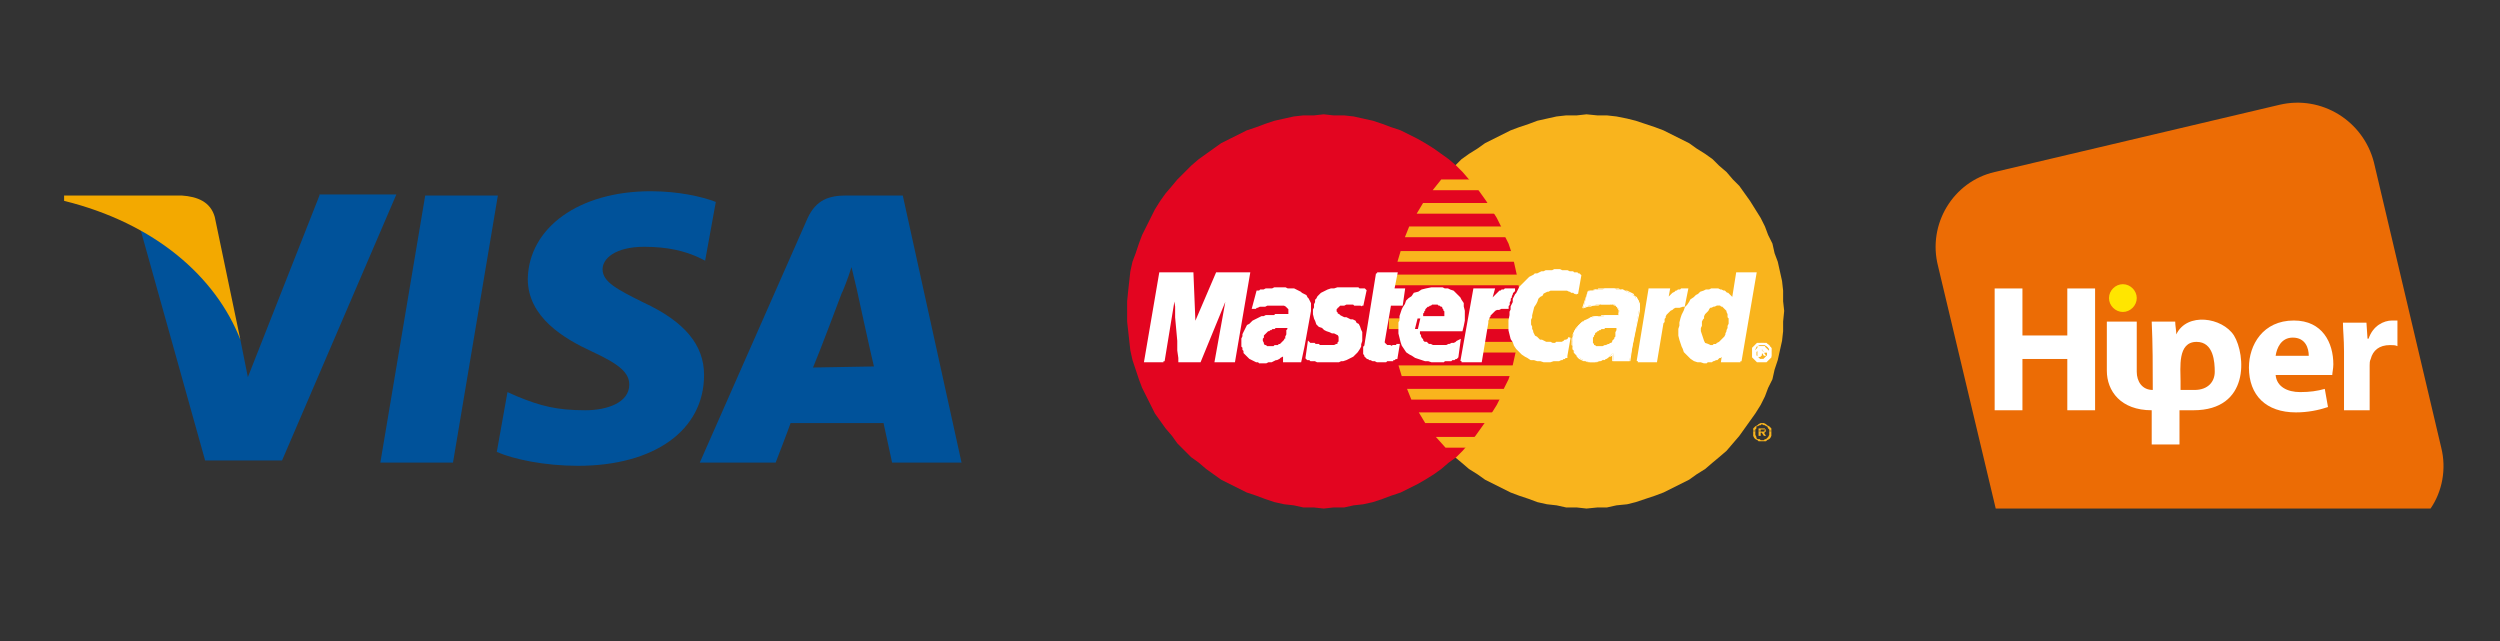 <?xml version="1.0" encoding="utf-8"?>
<!-- Generator: Adobe Illustrator 24.0.2, SVG Export Plug-In . SVG Version: 6.00 Build 0)  -->
<svg version="1.1" id="Camada_1" xmlns="http://www.w3.org/2000/svg" xmlns:xlink="http://www.w3.org/1999/xlink" x="0px" y="0px"
	 viewBox="0 0 234 60" style="enable-background:new 0 0 234 60;" xml:space="preserve">
<rect x="0" y="0" width="234" height="60" fill="#333333" stroke="none"/>
<style type="text/css">
	.st0{fill:#00529A;}
	.st1{fill:#F3A900;}
	.st2{fill-rule:evenodd;clip-rule:evenodd;fill:#F9B41D;}
	.st3{fill-rule:evenodd;clip-rule:evenodd;fill:#E30520;}
	.st4{fill-rule:evenodd;clip-rule:evenodd;fill:#FFFFFF;}
	.st5{fill:none;stroke:#FFFFFF;stroke-width:0.216;stroke-miterlimit:2.613;}
	.st6{fill-rule:evenodd;clip-rule:evenodd;fill:#EC6C05;}
	.st7{fill:#FFFFFF;}
	.st8{fill-rule:evenodd;clip-rule:evenodd;fill:#FFE600;}
</style>
<g>
	<polygon class="st0" points="35.6,43.3 39.8,18.3 46.6,18.3 42.4,43.3 	"/>
	<path class="st0" d="M67,18.9c-1.3-0.5-3.5-1-6.1-1c-6.7,0-11.4,3.4-11.5,8.2c0,3.6,3.4,5.6,6,6.8c2.6,1.2,3.5,2,3.5,3.1
		c0,1.7-2.1,2.4-4.1,2.4c-2.7,0-4.2-0.4-6.4-1.3l-0.9-0.4l-1,5.6c1.6,0.7,4.5,1.3,7.6,1.3c7.1,0,11.8-3.3,11.8-8.5
		c0-2.8-1.8-5-5.7-6.8c-2.4-1.2-3.8-1.9-3.8-3.1c0-1,1.2-2.1,3.9-2.1c2.2,0,3.8,0.4,5.1,1l0.6,0.3L67,18.9L67,18.9z"/>
	<path class="st0" d="M84.5,18.3h-5.3c-1.6,0-2.8,0.4-3.6,2.1L65.5,43.3h7.1c0,0,1.2-3.1,1.4-3.7c0.8,0,7.7,0,8.7,0
		c0.2,0.9,0.8,3.7,0.8,3.7H90L84.5,18.3L84.5,18.3z M76.1,34.4c0.6-1.4,2.7-7,2.7-7c0,0.1,0.6-1.4,0.9-2.4l0.5,2.1
		c0,0,1.3,6,1.6,7.2L76.1,34.4L76.1,34.4z"/>
	<path class="st0" d="M29.9,18.3l-6.7,17l-0.7-3.5c-1.2-4-5.1-8.3-9.4-10.5l6.1,21.8h7.2l10.7-24.9h-7.2V18.3z"/>
	<path class="st1" d="M17,18.3H6v0.5c8.5,2.1,14.2,7.1,16.5,13l-2.4-11.5C19.7,18.9,18.5,18.4,17,18.3L17,18.3z"/>
</g>
<polygon class="st2" points="148.5,47.6 149.5,47.5 150.4,47.5 151.3,47.3 152.3,47.2 153.1,47 154,46.7 154.9,46.4 155.7,46.1 
	156.5,45.7 157.3,45.3 158.1,44.9 158.8,44.4 159.6,43.9 160.3,43.3 160.9,42.8 161.6,42.2 162.2,41.5 162.8,40.8 163.3,40.1 
	163.8,39.4 164.3,38.7 164.8,37.9 165.2,37.1 165.5,36.3 165.9,35.5 166.1,34.6 166.4,33.7 166.6,32.8 166.8,31.9 166.9,31 
	166.9,30.1 167,29.1 166.9,28.2 166.9,27.2 166.8,26.3 166.6,25.4 166.4,24.5 166.1,23.7 165.9,22.8 165.5,22 165.2,21.2 
	164.8,20.4 164.3,19.6 163.8,18.8 163.3,18.1 162.8,17.4 162.2,16.8 161.6,16.1 160.9,15.5 160.3,14.9 159.6,14.4 158.8,13.9 
	158.1,13.4 157.3,13 156.5,12.6 155.7,12.2 154.9,11.9 154,11.6 153.1,11.3 152.3,11.1 151.3,10.9 150.4,10.8 149.5,10.8 
	148.5,10.7 147.6,10.8 146.6,10.8 145.7,10.9 144.8,11.1 143.9,11.3 143.1,11.6 142.2,11.9 141.4,12.2 140.6,12.6 139.8,13 
	139,13.4 138.3,13.9 137.5,14.4 136.8,14.9 136.2,15.5 135.5,16.1 134.9,16.8 134.3,17.4 133.8,18.1 133.3,18.8 132.8,19.6 
	132.4,20.4 132,21.2 131.6,22 131.3,22.8 131,23.7 130.7,24.5 130.5,25.4 130.4,26.3 130.2,27.2 130.2,28.2 130.2,29.1 130.2,30.1 
	130.2,31 130.4,31.9 130.5,32.8 130.7,33.7 131,34.6 131.3,35.5 131.6,36.3 132,37.1 132.4,37.9 132.8,38.7 133.3,39.4 133.8,40.1 
	134.3,40.8 134.9,41.5 135.5,42.2 136.2,42.8 136.8,43.3 137.5,43.9 138.3,44.4 139,44.9 139.8,45.3 140.6,45.7 141.4,46.1 
	142.2,46.4 143.1,46.7 143.9,47 144.8,47.2 145.7,47.3 146.6,47.5 147.6,47.5 148.5,47.6 "/>
<polygon class="st3" points="123.9,47.6 124.8,47.5 125.8,47.5 126.7,47.3 127.6,47.2 128.5,47 129.4,46.7 130.2,46.4 131.1,46.1 
	131.9,45.7 132.7,45.3 133.4,44.9 134.2,44.4 134.9,43.9 135.6,43.3 136.3,42.8 136.9,42.2 137.5,41.5 138.1,40.8 138.6,40.1 
	139.1,39.4 139.6,38.7 140.1,37.9 140.5,37.1 140.8,36.3 141.2,35.5 141.5,34.6 141.7,33.7 141.9,32.8 142.1,31.9 142.2,31 
	142.3,30.1 142.3,29.1 142.3,28.2 142.2,27.2 142.1,26.3 141.9,25.4 141.7,24.5 141.5,23.7 141.2,22.8 140.8,22 140.5,21.2 
	140.1,20.4 139.6,19.6 139.1,18.8 138.6,18.1 138.1,17.4 137.5,16.8 136.9,16.1 136.3,15.5 135.6,14.9 134.9,14.4 134.2,13.9 
	133.4,13.4 132.7,13 131.9,12.6 131.1,12.2 130.2,11.9 129.4,11.6 128.5,11.3 127.6,11.1 126.7,10.9 125.8,10.8 124.8,10.8 
	123.9,10.7 123,10.8 122,10.8 121.1,10.9 120.2,11.1 119.3,11.3 118.4,11.6 117.6,11.9 116.7,12.2 115.9,12.6 115.1,13 114.3,13.4 
	113.6,13.9 112.9,14.4 112.2,14.9 111.5,15.5 110.9,16.1 110.2,16.8 109.7,17.4 109.1,18.1 108.6,18.8 108.1,19.6 107.7,20.4 
	107.3,21.2 106.9,22 106.6,22.8 106.3,23.7 106,24.5 105.8,25.4 105.7,26.3 105.6,27.2 105.5,28.2 105.5,29.1 105.5,30.1 105.6,31 
	105.7,31.9 105.8,32.8 106,33.7 106.3,34.6 106.6,35.5 106.9,36.3 107.3,37.1 107.7,37.9 108.1,38.7 108.6,39.4 109.1,40.1 
	109.7,40.8 110.2,41.5 110.9,42.2 111.5,42.8 112.2,43.3 112.9,43.9 113.6,44.4 114.3,44.9 115.1,45.3 115.9,45.7 116.7,46.1 
	117.6,46.4 118.4,46.7 119.3,47 120.2,47.2 121.1,47.3 122,47.5 123,47.5 123.9,47.6 "/>
<polygon class="st2" points="134.1,17.8 143.8,17.8 143.8,16.8 134.9,16.8 134.1,17.8 "/>
<polygon class="st2" points="132.6,20 143.8,20 143.8,19 133.2,19 132.6,20 "/>
<polygon class="st2" points="131.5,22.2 143.8,22.2 143.8,21.2 131.9,21.2 131.5,22.2 "/>
<polygon class="st2" points="130.8,24.5 143.8,24.5 143.8,23.5 131.1,23.5 130.8,24.5 "/>
<polygon class="st2" points="131.2,35.2 143.9,35.2 143.9,34.2 130.9,34.2 131.2,35.2 "/>
<polygon class="st2" points="132.1,37.4 143.9,37.4 143.9,36.4 131.7,36.4 132.1,37.4 "/>
<polygon class="st2" points="133.4,39.6 143.9,39.6 143.9,38.6 132.8,38.6 133.4,39.6 "/>
<polygon class="st2" points="135.3,41.9 143.9,41.9 143.9,40.9 134.4,40.9 135.3,41.9 "/>
<polygon class="st2" points="130.3,26.7 143.8,26.7 143.8,25.7 130.5,25.7 130.3,26.7 "/>
<polygon class="st2" points="138.6,33 143.7,33 143.7,32 138.7,32 138.6,33 "/>
<polygon class="st2" points="139,30.8 143.7,30.8 143.7,29.8 139.2,29.8 139,30.8 "/>
<polygon class="st2" points="130,29.8 131.3,29.8 131.3,30.8 130,30.8 130,29.8 "/>
<polygon class="st4" points="127.5,28.6 127.4,28.5 127.3,28.5 127.2,28.5 127.1,28.5 127.1,28.5 127,28.5 126.9,28.5 126.8,28.5 
	126.7,28.4 126.6,28.4 126.5,28.4 126.4,28.4 126.3,28.4 126.1,28.4 126,28.4 125.8,28.5 125.7,28.5 125.5,28.5 125.4,28.5 
	125.3,28.6 125.3,28.6 125.2,28.7 125.1,28.7 125.1,28.8 125,28.9 125,28.9 125,29 125,29.1 125,29.2 125,29.2 125.1,29.3 
	125.1,29.4 125.3,29.5 125.4,29.6 125.6,29.7 125.8,29.8 126,29.8 126.2,29.9 126.4,30 126.6,30 126.8,30.1 126.9,30.3 127.1,30.4 
	127.2,30.6 127.3,30.9 127.4,31.1 127.4,31.5 127.4,31.9 127.3,32.2 127.3,32.4 127.2,32.6 127,32.9 126.9,33 126.7,33.2 
	126.6,33.3 126.4,33.4 126.2,33.5 126,33.6 125.7,33.7 125.5,33.7 125.3,33.8 125.1,33.8 124.9,33.8 124.7,33.8 124.4,33.8 
	124.2,33.8 124,33.8 123.8,33.8 123.6,33.8 123.4,33.8 123.3,33.8 123.1,33.7 123,33.7 122.9,33.7 122.8,33.7 122.7,33.7 
	122.6,33.6 122.5,33.6 122.4,33.6 122.3,33.5 122.5,32.1 122.6,32.2 122.7,32.2 122.7,32.2 122.8,32.2 123,32.2 123.1,32.3 
	123.2,32.3 123.4,32.3 123.5,32.4 123.7,32.4 123.9,32.4 124,32.4 124.2,32.4 124.4,32.4 124.6,32.4 124.7,32.4 124.9,32.4 
	125.1,32.3 125.2,32.3 125.3,32.2 125.3,32.1 125.4,32 125.4,31.9 125.4,31.8 125.4,31.6 125.4,31.5 125.3,31.3 125.1,31.2 
	124.9,31.1 124.7,31.1 124.5,31 124.2,30.9 124,30.8 123.8,30.6 123.5,30.5 123.3,30.3 123.2,30 123.1,29.8 123,29.4 123,29 
	123.1,28.8 123.1,28.5 123.2,28.3 123.2,28.1 123.3,28 123.4,27.8 123.6,27.6 123.7,27.5 123.9,27.4 124.1,27.3 124.3,27.2 
	124.6,27.1 124.9,27.1 125.2,27 125.5,27 125.9,27 126.1,27 126.3,27 126.5,27 126.7,27 126.8,27 127,27 127.1,27 127.2,27.1 
	127.3,27.1 127.4,27.1 127.5,27.1 127.6,27.1 127.6,27.1 127.7,27.1 127.7,27.1 127.8,27.2 127.5,28.6 "/>
<polyline class="st5" points="127.5,28.6 127.5,28.6 127.4,28.5 127.3,28.5 127.2,28.5 127.1,28.5 127.1,28.5 127,28.5 126.9,28.5 
	126.8,28.5 126.7,28.4 126.6,28.4 126.5,28.4 126.4,28.4 126.3,28.4 126.1,28.4 126,28.4 125.8,28.5 125.8,28.5 125.7,28.5 
	125.5,28.5 125.4,28.5 125.3,28.6 125.3,28.6 125.2,28.7 125.1,28.7 125.1,28.8 125,28.9 125,28.9 125,29 125,29.1 125,29.2 
	125,29.2 125.1,29.3 125.1,29.4 125.1,29.4 125.3,29.5 125.4,29.6 125.6,29.7 125.8,29.8 126,29.8 126.2,29.9 126.4,30 126.6,30 
	126.8,30.1 126.9,30.3 127.1,30.4 127.2,30.6 127.3,30.9 127.4,31.1 127.4,31.5 127.4,31.9 127.4,31.9 127.3,32.2 127.3,32.4 
	127.2,32.6 127,32.9 126.9,33 126.7,33.2 126.6,33.3 126.4,33.4 126.2,33.5 126,33.6 125.7,33.7 125.5,33.7 125.3,33.8 125.1,33.8 
	124.9,33.8 124.7,33.8 124.7,33.8 124.4,33.8 124.2,33.8 124,33.8 123.8,33.8 123.6,33.8 123.4,33.8 123.3,33.8 123.1,33.7 
	123,33.7 122.9,33.7 122.8,33.7 122.7,33.7 122.6,33.6 122.5,33.6 122.4,33.6 122.3,33.5 122.5,32.1 122.5,32.1 122.6,32.2 
	122.7,32.2 122.7,32.2 122.8,32.2 123,32.2 123.1,32.3 123.2,32.3 123.4,32.3 123.5,32.4 123.7,32.4 123.9,32.4 124,32.4 
	124.2,32.4 124.4,32.4 124.6,32.4 124.7,32.4 124.7,32.4 124.9,32.4 125.1,32.3 125.2,32.3 125.3,32.2 125.3,32.1 125.4,32 
	125.4,31.9 125.4,31.8 125.4,31.8 125.4,31.6 125.4,31.5 125.3,31.3 125.1,31.2 124.9,31.1 124.7,31.1 124.5,31 124.2,30.9 
	124,30.8 123.8,30.6 123.5,30.5 123.3,30.3 123.2,30 123.1,29.8 123,29.4 123,29 123,29 123.1,28.8 123.1,28.5 123.2,28.3 
	123.2,28.1 123.3,28 123.4,27.8 123.6,27.6 123.7,27.5 123.9,27.4 124.1,27.3 124.3,27.2 124.6,27.1 124.9,27.1 125.2,27 125.5,27 
	125.9,27 125.9,27 126.1,27 126.3,27 126.5,27 126.7,27 126.8,27 127,27 127.1,27 127.2,27.1 127.3,27.1 127.4,27.1 127.5,27.1 
	127.6,27.1 127.6,27.1 127.7,27.1 127.7,27.1 127.8,27.2 127.5,28.6 "/>
<polygon class="st4" points="128.9,25.6 130.7,25.6 130.4,27.1 131.4,27.1 131.2,28.5 130.1,28.5 129.5,32 129.5,32.1 129.6,32.2 
	129.6,32.3 129.7,32.3 129.8,32.4 129.9,32.4 130.1,32.4 130.2,32.5 130.4,32.4 130.5,32.4 130.6,32.4 130.7,32.4 130.8,32.4 
	130.8,32.3 130.9,32.3 130.9,32.3 130.7,33.5 130.6,33.5 130.6,33.5 130.5,33.6 130.5,33.6 130.4,33.6 130.4,33.6 130.3,33.6 
	130.3,33.7 130.2,33.7 130.2,33.7 130.1,33.7 130,33.7 129.9,33.7 129.8,33.7 129.7,33.8 129.6,33.8 129.2,33.8 128.9,33.8 
	128.7,33.7 128.5,33.7 128.3,33.6 128.2,33.6 128.1,33.5 128,33.5 127.9,33.4 127.8,33.3 127.8,33.2 127.7,33.1 127.7,33 
	127.7,32.8 127.7,32.7 127.7,32.5 127.8,32.4 128.9,25.6 "/>
<polyline class="st5" points="128.9,25.6 130.7,25.6 130.4,27.1 131.4,27.1 131.2,28.5 130.1,28.5 129.5,32 129.5,32 129.5,32.1 
	129.6,32.2 129.6,32.3 129.7,32.3 129.8,32.4 129.9,32.4 130.1,32.4 130.2,32.5 130.2,32.5 130.4,32.4 130.5,32.4 130.6,32.4 
	130.7,32.4 130.8,32.4 130.8,32.3 130.9,32.3 130.9,32.3 130.7,33.5 130.7,33.5 130.6,33.5 130.6,33.5 130.5,33.6 130.5,33.6 
	130.4,33.6 130.4,33.6 130.3,33.6 130.3,33.7 130.2,33.7 130.2,33.7 130.1,33.7 130,33.7 129.9,33.7 129.8,33.7 129.7,33.8 
	129.6,33.8 129.2,33.8 129.2,33.8 128.9,33.8 128.7,33.7 128.5,33.7 128.3,33.6 128.2,33.6 128.1,33.5 128,33.5 127.9,33.4 
	127.8,33.3 127.8,33.2 127.7,33.1 127.7,33 127.7,32.8 127.7,32.7 127.7,32.5 127.8,32.4 128.9,25.6 "/>
<polygon class="st4" points="132.8,30.9 132.8,31 132.8,31.1 132.8,31.2 132.8,31.3 132.9,31.4 132.9,31.5 133,31.7 133.1,31.8 
	133.1,31.9 133.2,32 133.3,32.1 133.5,32.1 133.6,32.2 133.7,32.3 133.8,32.3 133.9,32.3 134.1,32.4 134.3,32.4 134.4,32.4 
	134.6,32.4 134.7,32.4 134.9,32.4 135.1,32.4 135.2,32.4 135.4,32.4 135.6,32.3 135.7,32.3 135.9,32.2 136.1,32.2 136.3,32.1 
	136.4,32 136.6,31.9 136.4,33.4 136.3,33.5 136.2,33.5 136.1,33.6 136,33.6 135.9,33.6 135.8,33.7 135.7,33.7 135.6,33.7 
	135.5,33.7 135.3,33.7 135.2,33.7 135.1,33.8 134.9,33.8 134.7,33.8 134.6,33.8 134.3,33.8 134,33.8 133.7,33.7 133.4,33.7 
	133.1,33.6 132.8,33.5 132.5,33.4 132.2,33.2 132,33.1 131.7,32.9 131.5,32.6 131.3,32.3 131.2,32 131.1,31.6 131,31.2 131,30.7 
	131,30.2 131.1,30 131.1,29.8 131.1,29.6 131.2,29.3 131.3,29 131.4,28.8 131.6,28.5 131.7,28.2 131.9,28 132.2,27.8 132.4,27.5 
	132.8,27.4 133.1,27.2 133.5,27.1 134,27 134.5,27 134.7,27 135,27 135.2,27.1 135.5,27.1 135.7,27.2 136,27.3 136.2,27.5 
	136.4,27.7 136.6,27.9 136.7,28.1 136.9,28.4 136.9,28.7 137,29.1 137,29.5 137,30 136.9,30.5 136.8,30.9 132.3,30.9 132.6,29.7 
	135.3,29.7 135.3,29.5 135.3,29.4 135.3,29.2 135.3,29.1 135.2,29 135.2,28.9 135.1,28.8 135.1,28.7 135,28.6 134.9,28.6 
	134.8,28.5 134.7,28.5 134.6,28.4 134.5,28.4 134.4,28.4 134.3,28.4 134.2,28.4 134.1,28.4 134,28.4 133.9,28.5 133.8,28.5 
	133.7,28.6 133.6,28.6 133.5,28.7 133.4,28.8 133.3,28.9 133.3,29 133.2,29.1 133.2,29.2 133.1,29.3 133.1,29.4 133.1,29.6 
	132.8,30.9 "/>
<polyline class="st5" points="132.8,30.9 132.8,30.9 132.8,31 132.8,31.1 132.8,31.2 132.8,31.3 132.9,31.4 132.9,31.5 133,31.7 
	133.1,31.8 133.1,31.9 133.2,32 133.3,32.1 133.5,32.1 133.6,32.2 133.7,32.3 133.8,32.3 133.9,32.3 133.9,32.3 134.1,32.4 
	134.3,32.4 134.4,32.4 134.6,32.4 134.7,32.4 134.9,32.4 135.1,32.4 135.2,32.4 135.4,32.4 135.6,32.3 135.7,32.3 135.9,32.2 
	136.1,32.2 136.3,32.1 136.4,32 136.6,31.9 136.4,33.4 136.4,33.4 136.3,33.5 136.2,33.5 136.1,33.6 136,33.6 135.9,33.6 
	135.8,33.7 135.7,33.7 135.6,33.7 135.5,33.7 135.3,33.7 135.2,33.7 135.1,33.8 134.9,33.8 134.7,33.8 134.6,33.8 134.3,33.8 
	134.3,33.8 134,33.8 133.7,33.7 133.4,33.7 133.1,33.6 132.8,33.5 132.5,33.4 132.2,33.2 132,33.1 131.7,32.9 131.5,32.6 
	131.3,32.3 131.2,32 131.1,31.6 131,31.2 131,30.7 131,30.2 131,30.2 131.1,30 131.1,29.8 131.1,29.6 131.2,29.3 131.3,29 
	131.4,28.8 131.6,28.5 131.7,28.2 131.9,28 132.2,27.8 132.4,27.5 132.8,27.4 133.1,27.2 133.5,27.1 134,27 134.5,27 134.5,27 
	134.7,27 135,27 135.2,27.1 135.5,27.1 135.7,27.2 136,27.3 136.2,27.5 136.4,27.7 136.6,27.9 136.7,28.1 136.9,28.4 136.9,28.7 
	137,29.1 137,29.5 137,30 136.9,30.5 136.8,30.9 132.3,30.9 132.6,29.7 135.3,29.7 135.3,29.7 135.3,29.5 135.3,29.4 135.3,29.2 
	135.3,29.1 135.2,29 135.2,28.9 135.1,28.8 135.1,28.7 135,28.6 134.9,28.6 134.8,28.5 134.7,28.5 134.6,28.4 134.5,28.4 
	134.4,28.4 134.3,28.4 134.3,28.4 134.2,28.4 134.1,28.4 134,28.4 133.9,28.5 133.8,28.5 133.7,28.6 133.6,28.6 133.5,28.7 
	133.4,28.8 133.3,28.9 133.3,29 133.2,29.1 133.2,29.2 133.1,29.3 133.1,29.4 133.1,29.6 132.8,30.9 "/>
<polygon class="st4" points="147.6,27.5 147.5,27.4 147.5,27.4 147.4,27.4 147.3,27.3 147.2,27.3 147.1,27.3 147,27.2 146.9,27.2 
	146.7,27.1 146.6,27.1 146.5,27.1 146.4,27.1 146.2,27.1 146.1,27.1 145.9,27.1 145.8,27.1 145.6,27.1 145.5,27.1 145.3,27.1 
	145.1,27.1 144.9,27.2 144.8,27.2 144.6,27.3 144.4,27.4 144.3,27.6 144.1,27.7 143.9,27.9 143.8,28.2 143.7,28.4 143.5,28.7 
	143.4,29.1 143.3,29.5 143.3,29.7 143.2,29.9 143.2,30.1 143.2,30.4 143.3,30.6 143.3,30.8 143.4,31 143.4,31.1 143.5,31.3 
	143.6,31.5 143.8,31.6 143.9,31.7 144.1,31.9 144.3,31.9 144.5,32 144.7,32.1 144.8,32.1 144.9,32.1 145,32.1 145.1,32.1 
	145.3,32.2 145.4,32.2 145.6,32.2 145.7,32.1 145.9,32.1 146,32.1 146.2,32.1 146.4,32 146.5,31.9 146.6,31.9 146.8,31.8 
	146.9,31.6 146.6,33.3 146.6,33.3 146.6,33.4 146.5,33.4 146.4,33.4 146.4,33.5 146.3,33.5 146.2,33.6 146.1,33.6 145.9,33.7 
	145.8,33.7 145.6,33.7 145.4,33.7 145.1,33.8 144.8,33.8 144.5,33.8 144.2,33.7 143.9,33.7 143.6,33.6 143.3,33.6 143,33.4 
	142.8,33.3 142.5,33.1 142.3,32.9 142,32.6 141.8,32.3 141.7,32 141.5,31.7 141.4,31.3 141.3,30.9 141.3,30.5 141.3,30 141.4,29.5 
	141.4,29.2 141.5,29 141.5,28.7 141.6,28.5 141.7,28.3 141.7,28 141.8,27.8 141.9,27.6 142,27.5 142.1,27.3 142.2,27.1 142.3,26.9 
	142.4,26.8 142.6,26.6 142.7,26.5 142.8,26.4 143,26.2 143.1,26.1 143.2,26 143.4,25.9 143.6,25.8 143.7,25.7 143.9,25.7 
	144.1,25.6 144.3,25.5 144.5,25.5 144.7,25.4 144.9,25.4 145.1,25.4 145.3,25.4 145.5,25.3 145.8,25.3 146,25.3 146.2,25.4 
	146.4,25.4 146.5,25.4 146.7,25.4 146.9,25.5 147,25.5 147.2,25.5 147.3,25.6 147.5,25.6 147.6,25.6 147.7,25.7 147.8,25.7 
	147.8,25.7 147.9,25.8 147.9,25.8 147.6,27.5 "/>
<polyline class="st5" points="147.6,27.5 147.6,27.5 147.5,27.4 147.5,27.4 147.4,27.4 147.3,27.3 147.2,27.3 147.1,27.3 147,27.2 
	146.9,27.2 146.7,27.1 146.6,27.1 146.5,27.1 146.4,27.1 146.2,27.1 146.1,27.1 145.9,27.1 145.8,27.1 145.8,27.1 145.6,27.1 
	145.5,27.1 145.3,27.1 145.1,27.1 144.9,27.2 144.8,27.2 144.6,27.3 144.4,27.4 144.3,27.6 144.1,27.7 143.9,27.9 143.8,28.2 
	143.7,28.4 143.5,28.7 143.4,29.1 143.3,29.5 143.3,29.5 143.3,29.7 143.2,29.9 143.2,30.1 143.2,30.4 143.3,30.6 143.3,30.8 
	143.4,31 143.4,31.1 143.5,31.3 143.6,31.5 143.8,31.6 143.9,31.7 144.1,31.9 144.3,31.9 144.5,32 144.7,32.1 144.7,32.1 
	144.8,32.1 144.9,32.1 145,32.1 145.1,32.1 145.3,32.2 145.4,32.2 145.6,32.2 145.7,32.1 145.9,32.1 146,32.1 146.2,32.1 146.4,32 
	146.5,31.9 146.6,31.9 146.8,31.8 146.9,31.6 146.6,33.3 146.6,33.3 146.6,33.3 146.6,33.4 146.5,33.4 146.4,33.4 146.4,33.5 
	146.3,33.5 146.2,33.6 146.1,33.6 145.9,33.7 145.8,33.7 145.6,33.7 145.4,33.7 145.1,33.8 144.8,33.8 144.5,33.8 144.2,33.7 
	144.2,33.7 143.9,33.7 143.6,33.6 143.3,33.6 143,33.4 142.8,33.3 142.5,33.1 142.3,32.9 142,32.6 141.8,32.3 141.7,32 141.5,31.7 
	141.4,31.3 141.3,30.9 141.3,30.5 141.3,30 141.4,29.5 141.4,29.5 141.4,29.2 141.5,29 141.5,28.7 141.6,28.5 141.7,28.3 141.7,28 
	141.8,27.8 141.9,27.6 142,27.5 142.1,27.3 142.2,27.1 142.3,26.9 142.4,26.8 142.6,26.6 142.7,26.5 142.8,26.4 143,26.2 
	143.1,26.1 143.2,26 143.4,25.9 143.6,25.8 143.7,25.7 143.9,25.7 144.1,25.6 144.3,25.5 144.5,25.5 144.7,25.4 144.9,25.4 
	145.1,25.4 145.3,25.4 145.5,25.3 145.8,25.3 145.8,25.3 146,25.3 146.2,25.4 146.4,25.4 146.5,25.4 146.7,25.4 146.9,25.5 
	147,25.5 147.2,25.5 147.3,25.6 147.5,25.6 147.6,25.6 147.7,25.7 147.8,25.7 147.8,25.7 147.9,25.8 147.9,25.8 147.6,27.5 "/>
<polygon class="st4" points="162.9,33.8 161.2,33.8 161.3,33.1 161.3,33 161.2,33.1 161.1,33.3 161,33.4 160.9,33.4 160.8,33.5 
	160.7,33.6 160.6,33.6 160.4,33.7 160.3,33.7 160.2,33.8 160.1,33.8 160,33.8 159.8,33.8 159.7,33.9 159.6,33.9 159.5,33.9 
	159.2,33.8 158.9,33.8 158.6,33.7 158.3,33.5 158.1,33.3 157.9,33.1 157.7,32.9 157.6,32.6 157.5,32.4 157.4,32.1 157.3,31.8 
	157.2,31.4 157.2,31.1 157.2,30.8 157.3,30.5 157.3,30.2 157.4,29.8 157.5,29.5 157.7,29.1 157.8,28.8 158,28.6 158.2,28.3 
	158.3,28.1 158.6,27.9 158.8,27.7 159,27.6 159.2,27.4 159.5,27.3 159.7,27.2 160,27.2 160.2,27.1 160.5,27.1 160.7,27.1 
	160.8,27.1 161,27.2 161.1,27.2 161.3,27.3 161.4,27.3 161.5,27.4 161.6,27.5 161.7,27.5 161.8,27.6 161.9,27.7 162,27.8 
	162.1,27.9 162.1,27.9 162.2,28 162.2,28.1 162.2,28.1 162.6,25.6 164.3,25.6 162.9,33.8 "/>
<polyline class="st5" points="162.9,33.8 161.2,33.8 161.3,33.1 161.3,33 161.3,33 161.2,33.1 161.1,33.3 161,33.4 160.9,33.4 
	160.8,33.5 160.7,33.6 160.6,33.6 160.4,33.7 160.3,33.7 160.2,33.8 160.1,33.8 160,33.8 159.8,33.8 159.7,33.9 159.6,33.9 
	159.5,33.9 159.5,33.9 159.2,33.8 158.9,33.8 158.6,33.7 158.3,33.5 158.1,33.3 157.9,33.1 157.7,32.9 157.6,32.6 157.5,32.4 
	157.4,32.1 157.3,31.8 157.2,31.4 157.2,31.1 157.2,30.8 157.3,30.5 157.3,30.2 157.3,30.2 157.4,29.8 157.5,29.5 157.7,29.1 
	157.8,28.8 158,28.6 158.2,28.3 158.3,28.1 158.6,27.9 158.8,27.7 159,27.6 159.2,27.4 159.5,27.3 159.7,27.2 160,27.2 160.2,27.1 
	160.5,27.1 160.5,27.1 160.7,27.1 160.8,27.1 161,27.2 161.1,27.2 161.3,27.3 161.4,27.3 161.5,27.4 161.6,27.5 161.7,27.5 
	161.8,27.6 161.9,27.7 162,27.8 162.1,27.9 162.1,27.9 162.2,28 162.2,28.1 162.2,28.1 162.6,25.6 164.3,25.6 162.9,33.8 "/>
<polygon class="st2" points="160.1,32.3 160.3,32.3 160.4,32.2 160.6,32.2 160.7,32.1 160.9,32 161,31.9 161.1,31.8 161.2,31.7 
	161.3,31.6 161.4,31.5 161.5,31.3 161.5,31.2 161.6,31 161.6,30.9 161.7,30.7 161.7,30.5 161.8,30.3 161.8,30.2 161.8,30 
	161.8,29.8 161.7,29.7 161.7,29.5 161.7,29.4 161.6,29.2 161.6,29.1 161.5,29 161.4,28.9 161.3,28.8 161.2,28.7 161.1,28.7 
	161,28.6 160.9,28.6 160.7,28.6 160.5,28.7 160.4,28.7 160.2,28.8 160.1,28.8 160,28.9 159.9,29.1 159.8,29.2 159.7,29.3 
	159.6,29.4 159.5,29.6 159.5,29.8 159.4,29.9 159.3,30.1 159.3,30.3 159.3,30.5 159.2,30.7 159.2,31 159.3,31.3 159.4,31.6 
	159.5,31.9 159.6,32.1 159.9,32.2 160.1,32.3 "/>
<polygon class="st4" points="122,32.4 121.7,33.8 120.2,33.8 120.2,33.5 120.2,33.3 120.3,33.1 120.3,33 120.2,33.1 120.1,33.2 
	120,33.3 119.8,33.4 119.7,33.5 119.5,33.6 119.4,33.6 119.2,33.7 119,33.8 118.8,33.8 118.7,33.8 118.5,33.9 118.3,33.9 
	118.1,33.9 117.9,33.9 117.8,33.8 117.6,33.8 117.4,33.7 117.2,33.6 117,33.5 116.9,33.4 116.8,33.3 116.7,33.2 116.6,33.1 
	116.5,33 116.5,32.8 116.4,32.7 116.4,32.5 116.3,32.4 116.3,32.3 116.3,32.1 116.3,32 116.3,31.7 116.4,31.5 116.4,31.3 
	116.5,31.1 116.6,30.9 116.7,30.7 116.8,30.5 117,30.4 117.2,30.2 117.3,30.1 117.5,30 117.7,29.9 117.9,29.8 118.1,29.7 
	118.3,29.7 118.5,29.6 118.5,29.6 118.6,29.6 118.6,29.6 118.7,29.6 118.8,29.6 118.8,29.6 118.9,29.6 119,29.6 119.1,29.6 
	119.3,29.6 119.4,29.5 119.5,29.5 119.6,29.5 119.7,29.5 119.7,29.5 119.8,29.5 120,29.5 120.1,29.5 120.2,29.5 120.4,29.5 
	120.5,29.5 120.6,29.5 120.6,29.5 120.7,29.5 120.7,29.5 120.7,29.4 120.7,29.3 120.7,29.1 120.7,29 120.7,28.9 120.6,28.8 
	120.5,28.7 120.4,28.6 120.2,28.5 120.1,28.5 119.9,28.5 119.8,28.5 119.6,28.5 119.4,28.5 119.2,28.5 119,28.5 118.8,28.5 
	118.6,28.5 118.4,28.6 118.2,28.6 118,28.6 117.9,28.6 117.7,28.7 117.6,28.7 117.5,28.8 117.4,28.8 117.3,28.8 117.7,27.3 
	117.9,27.3 118,27.2 118.2,27.2 118.3,27.2 118.5,27.1 118.6,27.1 118.8,27.1 119,27.1 119.1,27.1 119.3,27 119.5,27 119.7,27 
	119.9,27 120.1,27 120.3,27 120.5,27.1 120.7,27.1 120.9,27.1 121.1,27.1 121.3,27.2 121.5,27.3 121.7,27.4 121.8,27.5 122,27.6 
	122.2,27.7 122.3,27.9 122.4,28 122.5,28.2 122.6,28.4 122.6,28.6 122.6,28.9 122.6,29.1 122,32.4 "/>
<polyline class="st5" points="122,32.4 121.7,33.8 120.2,33.8 120.2,33.8 120.2,33.5 120.2,33.3 120.3,33.1 120.3,33 120.3,33 
	120.2,33.1 120.1,33.2 120,33.3 119.8,33.4 119.7,33.5 119.5,33.6 119.4,33.6 119.2,33.7 119,33.8 118.8,33.8 118.7,33.8 
	118.5,33.9 118.3,33.9 118.1,33.9 117.9,33.9 117.8,33.8 117.8,33.8 117.6,33.8 117.4,33.7 117.2,33.6 117,33.5 116.9,33.4 
	116.8,33.3 116.7,33.2 116.6,33.1 116.5,33 116.5,32.8 116.4,32.7 116.4,32.5 116.3,32.4 116.3,32.3 116.3,32.1 116.3,32 116.3,32 
	116.3,31.7 116.4,31.5 116.4,31.3 116.5,31.1 116.6,30.9 116.7,30.7 116.8,30.5 117,30.4 117.2,30.2 117.3,30.1 117.5,30 
	117.7,29.9 117.9,29.8 118.1,29.7 118.3,29.7 118.5,29.6 118.5,29.6 118.5,29.6 118.6,29.6 118.6,29.6 118.7,29.6 118.8,29.6 
	118.8,29.6 118.9,29.6 119,29.6 119.1,29.6 119.3,29.6 119.4,29.5 119.5,29.5 119.6,29.5 119.7,29.5 119.7,29.5 119.8,29.5 
	119.8,29.5 120,29.5 120.1,29.5 120.2,29.5 120.4,29.5 120.5,29.5 120.6,29.5 120.6,29.5 120.7,29.5 120.7,29.5 120.7,29.5 
	120.7,29.4 120.7,29.3 120.7,29.1 120.7,29.1 120.7,29 120.7,28.9 120.6,28.8 120.5,28.7 120.4,28.6 120.2,28.5 120.1,28.5 
	119.9,28.5 119.9,28.5 119.8,28.5 119.6,28.5 119.4,28.5 119.2,28.5 119,28.5 118.8,28.5 118.6,28.5 118.4,28.6 118.2,28.6 
	118,28.6 117.9,28.6 117.7,28.7 117.6,28.7 117.5,28.8 117.4,28.8 117.3,28.8 117.7,27.3 117.7,27.3 117.9,27.3 118,27.2 
	118.2,27.2 118.3,27.2 118.5,27.1 118.6,27.1 118.8,27.1 119,27.1 119.1,27.1 119.3,27 119.5,27 119.7,27 119.9,27 120.1,27 
	120.3,27 120.5,27.1 120.5,27.1 120.7,27.1 120.9,27.1 121.1,27.1 121.3,27.2 121.5,27.3 121.7,27.4 121.8,27.5 122,27.6 
	122.2,27.7 122.3,27.9 122.4,28 122.5,28.2 122.6,28.4 122.6,28.6 122.6,28.9 122.6,29.1 122,32.4 "/>
<polygon class="st3" points="120.5,30.8 120.5,30.7 120.4,30.7 120.4,30.7 120.3,30.7 120.3,30.7 120.2,30.7 120.1,30.7 120,30.7 
	119.9,30.7 119.8,30.7 119.7,30.7 119.6,30.7 119.5,30.7 119.4,30.7 119.3,30.8 119.3,30.8 119.2,30.8 119.2,30.8 119.1,30.8 
	119,30.9 119,30.9 118.9,30.9 118.8,31 118.7,31 118.6,31.1 118.5,31.2 118.5,31.2 118.4,31.3 118.3,31.4 118.3,31.5 118.3,31.6 
	118.2,31.7 118.2,31.9 118.3,32.1 118.3,32.2 118.4,32.3 118.5,32.3 118.6,32.4 118.7,32.4 118.8,32.4 119,32.4 119.2,32.4 
	119.3,32.3 119.5,32.3 119.6,32.3 119.7,32.2 119.8,32.2 119.9,32.1 120,32 120.1,31.9 120.1,31.9 120.2,31.8 120.2,31.7 
	120.3,31.7 120.3,31.6 120.3,31.5 120.4,31.3 120.4,31.1 120.4,30.9 120.5,30.8 "/>
<polygon class="st4" points="108.9,33.8 107.2,33.8 108.6,25.6 111.6,25.6 111.8,30.5 113.9,25.6 116.9,25.6 115.5,33.8 113.8,33.8 
	114.9,27.7 114.8,27.7 112.3,33.8 110.4,33.8 110.4,33.5 110.3,32.8 110.3,31.9 110.2,30.8 110.1,29.7 110.1,28.7 110,28 110,27.7 
	110,27.7 110,27.7 109.9,27.7 109.9,27.7 108.9,33.8 "/>
<polyline class="st5" points="108.9,33.8 107.2,33.8 108.6,25.6 111.6,25.6 111.8,30.5 113.9,25.6 116.9,25.6 115.5,33.8 
	113.8,33.8 114.9,27.7 114.8,27.7 112.3,33.8 110.4,33.8 110.4,33.8 110.4,33.5 110.3,32.8 110.3,31.9 110.2,30.8 110.1,29.7 
	110.1,28.7 110,28 110,27.7 110,27.7 110,27.7 110,27.7 109.9,27.7 109.9,27.7 108.9,33.8 "/>
<polygon class="st4" points="152.8,32.4 152.5,33.8 151,33.8 151,33.5 151,33.3 151,33.1 151,33.1 150.9,33.1 150.8,33.2 
	150.7,33.3 150.6,33.4 150.5,33.5 150.3,33.6 150.2,33.6 150,33.7 149.8,33.8 149.7,33.8 149.5,33.8 149.3,33.9 149.1,33.9 
	149,33.9 148.8,33.9 148.6,33.8 148.4,33.8 148.2,33.7 148,33.6 147.9,33.5 147.7,33.4 147.6,33.3 147.5,33.2 147.4,33.1 147.4,33 
	147.3,32.8 147.2,32.7 147.2,32.5 147.2,32.4 147.2,32.3 147.2,32.1 147.2,32 147.2,31.7 147.2,31.5 147.3,31.3 147.3,31.1 
	147.4,30.9 147.6,30.7 147.7,30.5 147.8,30.4 148,30.2 148.2,30.1 148.3,30 148.5,29.9 148.7,29.8 148.9,29.7 149.1,29.7 
	149.3,29.6 149.4,29.6 149.4,29.6 149.4,29.6 149.5,29.6 149.6,29.6 149.7,29.6 149.8,29.6 149.9,29.6 150,29.6 150.1,29.6 
	150.2,29.5 150.3,29.5 150.4,29.5 150.5,29.5 150.6,29.5 150.6,29.5 150.8,29.5 150.9,29.5 151.1,29.5 151.2,29.5 151.3,29.5 
	151.4,29.5 151.5,29.5 151.5,29.5 151.5,29.5 151.5,29.4 151.5,29.3 151.6,29.1 151.5,29 151.5,28.9 151.4,28.8 151.3,28.7 
	151.2,28.6 151.1,28.5 150.9,28.5 150.8,28.5 150.6,28.5 150.4,28.5 150.2,28.5 150,28.5 149.8,28.5 149.6,28.5 149.4,28.5 
	149.2,28.6 149.1,28.6 148.9,28.6 148.7,28.6 148.6,28.7 148.4,28.7 148.3,28.8 148.2,28.8 148.2,28.8 148.6,27.3 148.7,27.3 
	148.9,27.2 149,27.2 149.2,27.2 149.3,27.1 149.5,27.1 149.6,27.1 149.8,27.1 150,27.1 150.2,27 150.3,27 150.5,27 150.7,27 
	150.9,27 151.1,27 151.3,27.1 151.5,27.1 151.7,27.1 151.9,27.1 152.1,27.2 152.3,27.3 152.5,27.4 152.7,27.5 152.8,27.6 153,27.7 
	153.1,27.9 153.3,28 153.4,28.2 153.4,28.4 153.5,28.6 153.5,28.9 153.4,29.1 152.8,32.4 "/>
<polygon class="st4" points="152.5,33.8 152.6,33.8 152.8,32.4 152.7,32.4 152.5,33.8 152.5,33.7 152.5,33.8 152.6,33.8 152.6,33.8 
	152.5,33.8 "/>
<polygon class="st4" points="150.9,33.8 151,33.8 152.5,33.8 152.5,33.7 151,33.7 151,33.8 150.9,33.8 150.9,33.8 151,33.8 
	150.9,33.8 "/>
<polygon class="st4" points="151,33.1 151,33 151,33.1 150.9,33.3 150.9,33.5 150.9,33.8 151,33.8 151,33.5 151,33.3 151,33.1 
	151,33.1 151,33 151,33.1 "/>
<polygon class="st4" points="148.6,33.9 148.6,33.9 148.8,33.9 149,33.9 149.1,33.9 149.3,33.9 149.5,33.9 149.7,33.8 149.8,33.8 
	150,33.7 150.2,33.7 150.3,33.6 150.5,33.5 150.6,33.4 150.7,33.4 150.9,33.3 151,33.2 151,33.1 151,33 150.9,33.1 150.8,33.2 
	150.7,33.3 150.6,33.4 150.4,33.5 150.3,33.5 150.1,33.6 150,33.7 149.8,33.7 149.7,33.8 149.5,33.8 149.3,33.8 149.1,33.8 
	149,33.8 148.8,33.8 148.6,33.8 148.6,33.8 148.6,33.9 "/>
<polygon class="st4" points="147.1,32 147.1,32 147.1,32.1 147.1,32.3 147.2,32.4 147.2,32.6 147.2,32.7 147.3,32.8 147.3,33 
	147.4,33.1 147.5,33.2 147.6,33.4 147.7,33.5 147.8,33.6 148,33.7 148.2,33.8 148.4,33.8 148.6,33.9 148.6,33.8 148.4,33.7 
	148.2,33.7 148,33.6 147.9,33.5 147.8,33.4 147.6,33.3 147.5,33.2 147.5,33.1 147.4,32.9 147.3,32.8 147.3,32.7 147.3,32.5 
	147.2,32.4 147.2,32.3 147.2,32.1 147.2,32 147.2,32 147.1,32 "/>
<polygon class="st4" points="149.3,29.6 149.3,29.6 149.1,29.6 148.9,29.7 148.7,29.8 148.5,29.9 148.3,30 148.1,30.1 148,30.2 
	147.8,30.4 147.7,30.5 147.5,30.7 147.4,30.9 147.3,31.1 147.2,31.3 147.2,31.5 147.1,31.7 147.1,32 147.2,32 147.2,31.7 
	147.2,31.5 147.3,31.3 147.4,31.1 147.5,30.9 147.6,30.7 147.7,30.6 147.9,30.4 148,30.3 148.2,30.1 148.4,30 148.5,29.9 
	148.7,29.8 148.9,29.8 149.1,29.7 149.3,29.7 149.3,29.7 149.3,29.6 "/>
<polygon class="st4" points="150.6,29.5 150.6,29.5 150.6,29.5 150.5,29.5 150.4,29.5 150.3,29.5 150.2,29.5 150.1,29.5 150,29.5 
	149.9,29.5 149.8,29.6 149.7,29.6 149.6,29.6 149.5,29.6 149.4,29.6 149.4,29.6 149.4,29.6 149.3,29.6 149.3,29.7 149.4,29.7 
	149.4,29.7 149.4,29.7 149.5,29.7 149.6,29.6 149.7,29.6 149.8,29.6 149.9,29.6 150,29.6 150.1,29.6 150.2,29.6 150.3,29.6 
	150.4,29.6 150.5,29.6 150.6,29.6 150.6,29.6 150.6,29.6 150.6,29.5 "/>
<polygon class="st4" points="151.5,29.5 151.5,29.5 151.5,29.5 151.4,29.5 151.3,29.5 151.2,29.5 151.1,29.5 150.9,29.5 150.8,29.5 
	150.6,29.5 150.6,29.6 150.8,29.6 150.9,29.6 151.1,29.6 151.2,29.6 151.3,29.6 151.4,29.6 151.5,29.6 151.5,29.6 151.5,29.6 
	151.5,29.6 151.5,29.6 151.5,29.6 151.5,29.5 "/>
<polygon class="st4" points="151.5,29.1 151.5,29.1 151.5,29.3 151.5,29.4 151.5,29.5 151.5,29.5 151.5,29.6 151.5,29.5 151.6,29.4 
	151.6,29.3 151.6,29.1 151.6,29.1 151.5,29.1 "/>
<polygon class="st4" points="150.8,28.5 150.8,28.5 150.9,28.5 151.1,28.6 151.2,28.6 151.3,28.7 151.4,28.8 151.4,28.9 151.5,29 
	151.5,29.1 151.6,29.1 151.6,29 151.5,28.9 151.4,28.7 151.3,28.6 151.2,28.6 151.1,28.5 150.9,28.5 150.8,28.4 150.8,28.5 
	150.8,28.5 "/>
<polygon class="st4" points="148.1,28.8 148.2,28.9 148.2,28.8 148.3,28.8 148.4,28.8 148.6,28.7 148.7,28.7 148.9,28.7 149.1,28.6 
	149.2,28.6 149.4,28.6 149.6,28.6 149.8,28.5 150,28.5 150.2,28.5 150.4,28.5 150.6,28.5 150.8,28.5 150.8,28.5 150.6,28.4 
	150.4,28.4 150.2,28.4 150,28.4 149.8,28.5 149.6,28.5 149.4,28.5 149.2,28.5 149,28.5 148.9,28.6 148.7,28.6 148.6,28.6 
	148.4,28.7 148.3,28.7 148.2,28.8 148.1,28.8 148.2,28.8 148.1,28.8 "/>
<polygon class="st4" points="148.6,27.3 148.6,27.3 148.1,28.8 148.2,28.8 148.6,27.3 148.6,27.4 148.6,27.3 148.6,27.3 148.6,27.3 
	148.6,27.3 "/>
<polygon class="st4" points="151.3,27 151.3,27 151.1,27 150.9,27 150.7,27 150.5,27 150.3,27 150.2,27 150,27 149.8,27 149.6,27 
	149.5,27.1 149.3,27.1 149.2,27.1 149,27.2 148.9,27.2 148.7,27.2 148.6,27.3 148.6,27.4 148.7,27.3 148.9,27.3 149,27.2 
	149.2,27.2 149.3,27.2 149.5,27.1 149.6,27.1 149.8,27.1 150,27.1 150.2,27.1 150.3,27.1 150.5,27.1 150.7,27.1 150.9,27.1 
	151.1,27.1 151.3,27.1 151.3,27.1 151.3,27 "/>
<polygon class="st4" points="153.5,29.1 153.5,29.1 153.5,28.9 153.5,28.6 153.5,28.4 153.4,28.2 153.3,28 153.2,27.8 153,27.7 
	152.9,27.5 152.7,27.4 152.5,27.3 152.3,27.2 152.1,27.2 151.9,27.1 151.7,27.1 151.5,27 151.3,27 151.3,27.1 151.5,27.1 
	151.7,27.1 151.9,27.2 152.1,27.2 152.3,27.3 152.5,27.4 152.6,27.5 152.8,27.6 153,27.7 153.1,27.9 153.2,28.1 153.3,28.2 
	153.4,28.4 153.4,28.6 153.4,28.9 153.4,29.1 153.4,29.1 153.5,29.1 "/>
<polygon class="st4" points="152.8,32.4 152.8,32.4 153.5,29.1 153.4,29.1 152.7,32.4 152.7,32.4 152.8,32.4 "/>
<polygon class="st2" points="151.3,30.8 151.3,30.7 151.2,30.7 151.2,30.7 151.1,30.7 151.1,30.7 151,30.7 150.9,30.7 150.8,30.7 
	150.7,30.7 150.6,30.7 150.5,30.7 150.4,30.7 150.3,30.7 150.2,30.7 150.2,30.8 150.1,30.8 150.1,30.8 150,30.8 149.9,30.8 
	149.9,30.8 149.8,30.9 149.7,30.9 149.6,31 149.5,31 149.5,31.1 149.4,31.1 149.3,31.2 149.3,31.3 149.2,31.4 149.2,31.5 
	149.1,31.6 149.1,31.7 149.1,31.9 149.1,32.1 149.2,32.2 149.2,32.3 149.3,32.3 149.4,32.4 149.5,32.4 149.7,32.4 149.8,32.4 
	150,32.4 150.2,32.3 150.3,32.3 150.5,32.2 150.6,32.2 150.7,32.1 150.8,32.1 150.9,32 150.9,31.9 151,31.8 151.1,31.7 151.1,31.7 
	151.1,31.6 151.2,31.5 151.2,31.5 151.2,31.3 151.2,31.1 151.3,30.9 151.3,30.8 "/>
<polygon class="st4" points="164.1,32.9 164.1,32.8 164.1,32.6 164.2,32.5 164.3,32.3 164.5,32.2 164.6,32.2 164.8,32.1 164.9,32.1 
	165.1,32.1 165.3,32.2 165.4,32.2 165.6,32.3 165.7,32.5 165.8,32.6 165.8,32.8 165.8,32.9 165.6,32.9 165.6,32.8 165.6,32.7 
	165.5,32.5 165.4,32.4 165.3,32.4 165.2,32.3 165.1,32.2 164.9,32.2 164.8,32.2 164.7,32.3 164.5,32.4 164.4,32.4 164.4,32.5 
	164.3,32.7 164.3,32.8 164.3,32.9 164.1,32.9 "/>
<polygon class="st4" points="164.6,32.9 164.6,32.5 165,32.5 165,32.6 165.1,32.6 165.2,32.6 165.2,32.6 165.2,32.6 165.3,32.7 
	165.3,32.7 165.3,32.8 165.3,32.8 165.3,32.9 165.2,32.9 165.2,32.9 165,32.9 165,32.9 165,32.9 165.1,32.9 165.1,32.9 165.1,32.9 
	165.1,32.8 165.2,32.8 165.2,32.8 165.2,32.7 165.1,32.7 165.1,32.7 165.1,32.7 165.1,32.7 165,32.7 165,32.7 165,32.7 164.8,32.7 
	164.8,32.9 164.6,32.9 "/>
<polygon class="st4" points="164.1,32.9 164.1,33 164.1,33.1 164.1,33.3 164.2,33.5 164.3,33.6 164.5,33.7 164.6,33.8 164.8,33.8 
	164.9,33.8 165.1,33.8 165.3,33.8 165.4,33.7 165.6,33.6 165.7,33.5 165.8,33.3 165.8,33.1 165.8,33 165.8,32.9 165.6,32.9 
	165.6,33 165.6,33.1 165.6,33.2 165.5,33.4 165.4,33.5 165.3,33.6 165.2,33.6 165.1,33.7 164.9,33.7 164.8,33.7 164.7,33.6 
	164.5,33.6 164.4,33.5 164.4,33.4 164.3,33.2 164.3,33.1 164.3,33 164.3,32.9 164.1,32.9 "/>
<polygon class="st4" points="164.6,32.9 164.6,33.3 164.8,33.3 164.8,33 164.9,33 165.1,33.3 165.3,33.3 165.1,33 165.1,33 
	165.2,33 165.2,33 165.2,32.9 165.2,32.9 165,32.9 164.9,32.9 164.8,32.9 164.8,32.9 164.6,32.9 "/>
<path class="st5" d="M164.1,33L164.1,33v-0.2v-0.2l0.1-0.1l0.1-0.1l0.1-0.1l0.1-0.1h0.2h0.2l0,0h0.2h0.2l0.1,0.1l0.1,0.1l0.1,0.1
	l0.1,0.1v0.2V33l0,0v0.2v0.2l-0.1,0.1l-0.1,0.1l-0.1,0.1l-0.1,0.1h-0.2h-0.2l0,0h-0.2h-0.2l-0.1-0.1l-0.1-0.1l-0.1-0.1l-0.1-0.1
	v-0.2V33 M164.8,33.3h-0.2v-0.8h0.3l0,0h0.1h0.1l0,0l0,0l0,0l0,0l0,0l0,0l0,0v0.1l0,0l0,0l0,0l0,0l0,0l0,0l0,0l0.2,0.3h-0.1
	l-0.2-0.3h-0.2L164.8,33.3 M164.9,32.9L164.9,32.9L164.9,32.9L164.9,32.9h0.1l0,0l0,0l0,0l0,0l0,0l0,0l0,0l0,0l0,0l0,0l0,0l0,0l0,0
	l0,0H164.9l-0.1,0.2h0.1 M164.9,33.7L164.9,33.7h0.1h0.1l0.1-0.1l0.1-0.1l0.1-0.1l0.1-0.1v-0.1v-0.1l0,0V33v-0.1l-0.1-0.1l-0.1-0.1
	l-0.1-0.1l-0.1-0.1H165h-0.1l0,0h-0.1h-0.1l-0.1,0.1l-0.1,0.1l-0.1,0.1l-0.1,0.1V33v0.1l0,0v0.1v0.1l0.1,0.1l0.1,0.1l0.1,0.1
	l0.1,0.1h0.1H164.9"/>
<polygon class="st4" points="153.3,33.8 155,33.8 155,33.8 155.6,30.2 155.7,30.1 155.7,30 155.7,29.8 155.8,29.7 155.8,29.6 
	155.9,29.4 156,29.3 156.1,29.2 156.2,29.1 156.3,29 156.5,28.9 156.6,28.8 156.8,28.7 157,28.7 157.2,28.7 157.5,28.6 157.6,28.6 
	157.6,28.6 157.6,28.6 157.6,28.6 157.9,27.1 157.7,27.1 157.6,27.1 157.4,27.1 157.3,27.2 157.1,27.2 157,27.3 156.9,27.3 
	156.8,27.4 156.6,27.5 156.5,27.6 156.4,27.7 156.3,27.8 156.2,27.9 156.2,28 156.1,28.1 156,28.2 156.2,27.1 154.4,27.1 
	153.3,33.8 153.3,33.8 "/>
<polyline class="st5" points="153.3,33.8 155,33.8 155,33.8 155.6,30.2 155.6,30.2 155.7,30.1 155.7,30 155.7,29.8 155.8,29.7 
	155.8,29.6 155.9,29.4 156,29.3 156.1,29.2 156.2,29.1 156.3,29 156.5,28.9 156.6,28.8 156.8,28.7 157,28.7 157.2,28.7 157.5,28.6 
	157.5,28.6 157.6,28.6 157.6,28.6 157.6,28.6 157.6,28.6 157.9,27.1 157.9,27.1 157.7,27.1 157.6,27.1 157.4,27.1 157.3,27.2 
	157.1,27.2 157,27.3 156.9,27.3 156.8,27.4 156.6,27.5 156.5,27.6 156.4,27.7 156.3,27.8 156.2,27.9 156.2,28 156.1,28.1 156,28.2 
	156.2,27.1 154.4,27.1 153.3,33.8 153.3,33.8 "/>
<polygon class="st4" points="136.8,33.8 138.6,33.8 138.6,33.8 139.2,30.2 139.2,30.1 139.2,30 139.3,29.8 139.3,29.7 139.4,29.6 
	139.4,29.5 139.5,29.4 139.6,29.3 139.7,29.2 139.8,29.1 139.9,29 140.1,28.9 140.3,28.9 140.5,28.8 140.7,28.8 140.9,28.8 
	140.9,28.8 140.9,28.8 141,28.8 141,28.8 141,28.8 141.1,28.8 141.1,28.8 141.1,28.8 141.1,28.8 141.1,28.7 141.1,28.6 141.2,28.5 
	141.2,28.3 141.3,28.1 141.3,27.9 141.4,27.8 141.4,27.7 141.5,27.5 141.5,27.4 141.6,27.3 141.7,27.2 141.7,27.1 141.7,27.1 
	141.7,27.1 141.7,27.1 141.7,27.1 141.7,27.1 141.6,27.1 141.6,27.1 141.6,27.1 141.5,27.1 141.5,27.1 141.3,27.1 141.1,27.1 
	140.9,27.1 140.8,27.2 140.6,27.2 140.5,27.3 140.4,27.3 140.3,27.4 140.2,27.5 140.1,27.6 140,27.7 139.9,27.8 139.8,27.9 
	139.7,28 139.6,28.1 139.5,28.2 139.8,27.1 138,27.1 136.8,33.8 136.8,33.8 "/>
<polyline class="st5" points="136.8,33.8 138.6,33.8 138.6,33.8 139.2,30.2 139.2,30.2 139.2,30.1 139.2,30 139.3,29.8 139.3,29.7 
	139.4,29.6 139.4,29.5 139.5,29.4 139.6,29.3 139.7,29.2 139.8,29.1 139.9,29 140.1,28.9 140.3,28.9 140.5,28.8 140.7,28.8 
	140.9,28.8 140.9,28.8 140.9,28.8 140.9,28.8 141,28.8 141,28.8 141,28.8 141.1,28.8 141.1,28.8 141.1,28.8 141.1,28.8 141.1,28.8 
	141.1,28.7 141.1,28.6 141.2,28.5 141.2,28.3 141.3,28.1 141.3,27.9 141.4,27.8 141.4,27.8 141.4,27.7 141.5,27.5 141.5,27.4 
	141.6,27.3 141.7,27.2 141.7,27.1 141.7,27.1 141.7,27.1 141.7,27.1 141.7,27.1 141.7,27.1 141.7,27.1 141.6,27.1 141.6,27.1 
	141.6,27.1 141.5,27.1 141.5,27.1 141.5,27.1 141.3,27.1 141.1,27.1 140.9,27.1 140.8,27.2 140.6,27.2 140.5,27.3 140.4,27.3 
	140.3,27.4 140.2,27.5 140.1,27.6 140,27.7 139.9,27.8 139.8,27.9 139.7,28 139.6,28.1 139.5,28.2 139.8,27.1 138,27.1 136.8,33.8 
	136.8,33.8 "/>
<polygon class="st2" points="164.1,40.3 164.1,40.3 164.1,40.1 164.2,40 164.3,39.9 164.5,39.8 164.6,39.7 164.8,39.6 164.9,39.6 
	165.1,39.6 165.3,39.7 165.4,39.8 165.6,39.9 165.7,40 165.8,40.1 165.8,40.3 165.8,40.3 165.6,40.3 165.6,40.2 165.5,40.1 
	165.4,39.9 165.3,39.9 165.2,39.8 165.1,39.8 164.9,39.7 164.8,39.8 164.7,39.8 164.5,39.9 164.4,39.9 164.4,40.1 164.3,40.2 
	164.3,40.3 164.1,40.3 "/>
<polygon class="st2" points="164.6,40.3 164.6,40.1 165,40.1 165,40.1 165.1,40.1 165.2,40.1 165.2,40.1 165.2,40.2 165.3,40.2 
	165.3,40.2 165.3,40.3 165.2,40.3 165.2,40.3 165.2,40.2 165.1,40.2 165.1,40.2 165.1,40.2 165.1,40.2 165,40.2 165,40.2 165,40.2 
	164.8,40.2 164.8,40.3 164.6,40.3 "/>
<polygon class="st2" points="164.1,40.4 164.1,40.3 164.3,40.3 164.3,40.3 164.3,40.4 164.1,40.4 "/>
<polygon class="st2" points="164.6,40.4 164.6,40.3 164.8,40.3 164.8,40.4 164.9,40.4 165,40.4 165,40.4 165.1,40.4 165.1,40.4 
	165.1,40.4 165.1,40.3 165.2,40.3 165.2,40.3 165.3,40.3 165.3,40.3 165.3,40.3 165.3,40.4 165.2,40.4 165.2,40.4 164.6,40.4 "/>
<polygon class="st2" points="165.6,40.4 165.6,40.3 165.6,40.3 165.8,40.3 165.8,40.4 165.6,40.4 "/>
<polygon class="st2" points="164.1,40.4 164.1,40.5 164.1,40.6 164.1,40.8 164.2,41 164.3,41.1 164.5,41.2 164.6,41.3 164.8,41.3 
	164.9,41.3 165.1,41.3 165.3,41.3 165.4,41.2 165.6,41.1 165.7,41 165.8,40.8 165.8,40.6 165.8,40.5 165.8,40.4 165.6,40.4 
	165.6,40.5 165.6,40.6 165.6,40.7 165.5,40.9 165.4,41 165.3,41.1 165.2,41.1 165.1,41.2 164.9,41.2 164.8,41.2 164.7,41.1 
	164.5,41.1 164.4,41 164.4,40.9 164.3,40.7 164.3,40.6 164.3,40.5 164.3,40.4 164.1,40.4 "/>
<polygon class="st2" points="164.6,40.4 164.6,40.8 164.8,40.8 164.8,40.5 164.9,40.5 165.1,40.8 165.3,40.8 165.1,40.5 165.1,40.5 
	165.2,40.5 165.2,40.5 165.2,40.4 165.2,40.4 164.6,40.4 "/>
<g>
	<path class="st6" d="M186.7,16.1l26.7-6.3c3.9-0.9,7.8,1.5,8.8,5.4l6.3,26.7c0.5,2,0.1,4.1-1,5.7h-40.7l-5.4-22.7
		C180.4,21,182.8,17,186.7,16.1L186.7,16.1z"/>
	<polygon class="st7" points="186.7,27 186.7,38.4 189.3,38.4 189.3,33.6 193.5,33.6 193.5,38.4 196.1,38.4 196.1,27 193.5,27 
		193.5,31.4 189.3,31.4 189.3,27 	"/>
	<path class="st7" d="M218.3,35.1c0-0.2,0.1-0.6,0.1-1c0-2-1-4.1-3.7-4.1c-2.9,0-4.2,2.3-4.2,4.4c0,2.6,1.6,4.2,4.4,4.2
		c1.1,0,2.1-0.2,3-0.5l-0.3-1.7c-0.7,0.2-1.4,0.3-2.3,0.3c-1.2,0-2.2-0.5-2.3-1.6H218.3L218.3,35.1z M213,33.3
		c0.1-0.7,0.5-1.7,1.6-1.7c1.2,0,1.5,1,1.5,1.7H213L213,33.3z"/>
	<path class="st7" d="M219.2,38.4h2.6v-4.2c0-0.2,0-0.4,0.1-0.6c0.2-0.8,0.8-1.3,1.8-1.3c0.3,0,0.5,0,0.7,0.1V30c-0.2,0-0.3,0-0.5,0
		c-0.8,0-1.8,0.5-2.2,1.7h-0.1l-0.1-1.5h-2.2c0,0.7,0.1,1.5,0.1,2.7v5.5H219.2z"/>
	<path class="st8" d="M198.7,26.6c0.7,0,1.3,0.6,1.3,1.3c0,0.7-0.6,1.3-1.3,1.3s-1.3-0.6-1.3-1.3S198,26.6,198.7,26.6L198.7,26.6z"
		/>
	<path class="st4" d="M204.1,36.5h1.3c1.3,0,1.9-0.8,1.9-1.7s-0.1-2.8-1.7-2.8c-1.8,0-1.5,2.4-1.5,3.7
		C204.1,35.9,204.1,36.2,204.1,36.5L204.1,36.5z M197.4,30.1h2.6v4.7c0,0.9,0.5,1.7,1.5,1.7c0-2.1,0-4.3-0.1-6.4h2.2
		c0,0.4,0.1,0.8,0.1,1.2c1-2.1,4.3-1.6,5.4,0.1c1.1,1.8,1.5,7-3.8,7H204c0,1.1,0,2.1,0,3.2h-2.6c0-1,0-2.1,0-3.2
		c-2.9,0-4.2-1.8-4.2-3.7v-4.6H197.4z"/>
</g>
</svg>
